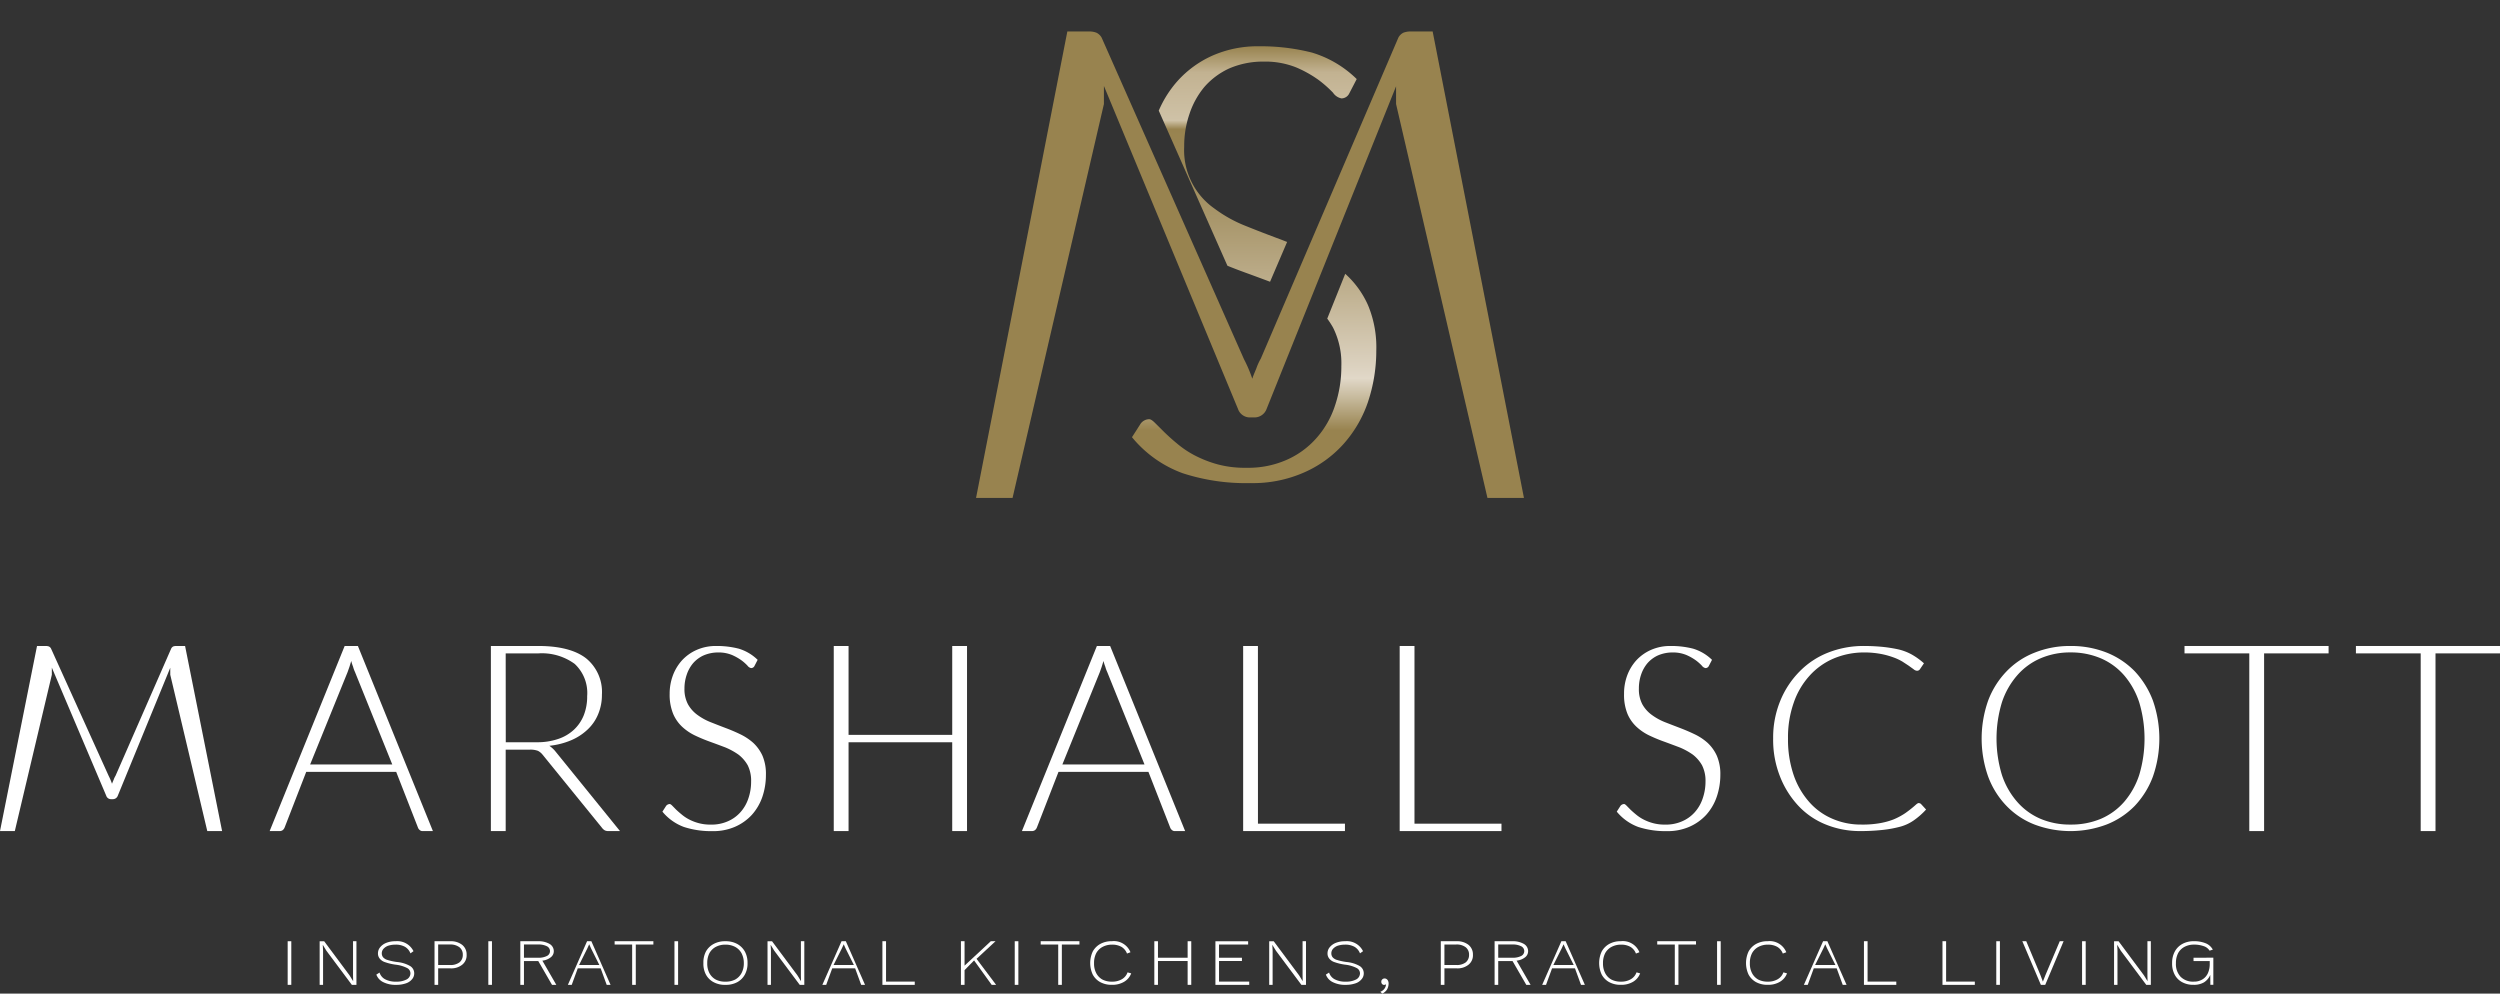 <svg xmlns="http://www.w3.org/2000/svg" width="300.591" height="119.464"><rect width="100%" height="100%" fill="#333333" stroke="none"/><defs><linearGradient id="b" x1=".5" x2=".5" y2="1" gradientUnits="objectBoundingBox"><stop offset="0" stop-color="#98834f"/><stop offset=".06" stop-color="#c2b291"/><stop offset=".17" stop-color="#cfc2a7"/><stop offset=".19" stop-color="#98834f"/><stop offset=".273" stop-color="#9c8856"/><stop offset=".4" stop-color="#a9976c"/><stop offset=".557" stop-color="#bfb08f"/><stop offset=".735" stop-color="#dcd2c0"/><stop offset=".76" stop-color="#e1d8c8"/><stop offset=".807" stop-color="#c5b89a"/><stop offset=".879" stop-color="#98834f"/><stop offset="1" stop-color="#98834f"/></linearGradient><clipPath id="a"><path data-name="Path 96" d="M154.335 35.4v63.877h73.777V35.4zm71.944 61.564a2.671 2.671 0 01-2.062.973h-4.389a2.67 2.67 0 01-2.6-2.067l-9.381-40.442-12.095 30.146a3.136 3.136 0 01-.084.187 4.21 4.21 0 01-3.837 2.5h-.588a4.115 4.115 0 01-3.8-2.5 2.48 2.48 0 01-.072-.158L174.76 55.224l-9.429 40.65a2.67 2.67 0 01-2.6 2.067h-4.389a2.67 2.67 0 01-2.621-3.183L166.7 38.674a2.672 2.672 0 012.621-2.158h2.644a5.228 5.228 0 011.706.291 4 4 0 012.023 1.681 2.777 2.777 0 01.191.357l15.648 35.341 15.135-35.312a2.788 2.788 0 01.2-.386 3.875 3.875 0 012-1.681 5.075 5.075 0 011.7-.291h2.68a2.672 2.672 0 012.621 2.158l10.976 56.084a2.672 2.672 0 01-.566 2.21z" fill="none"/></clipPath></defs><g data-name="Group 71"><g data-name="Group 66" fill="#fff"><path data-name="Rectangle 41" d="M34.588 113.17h.437v5.245h-.437z"/><path data-name="Path 51" d="M42.857 113.17h-.411v4.152l.017.656-.437-.708-3.051-4.1h-.542v5.245h.411v-4.135l-.035-.656h.017l.42.691 3.06 4.1h.551z" fill-rule="evenodd"/><path data-name="Path 52" d="M47.552 113.17a2.88 2.88 0 00-1.119.2 1.79 1.79 0 00-.726.525 1.142 1.142 0 00-.262.725.965.965 0 00.21.638 1.333 1.333 0 00.664.437 6.158 6.158 0 001.3.3 4.049 4.049 0 011.337.4.727.727 0 01.394.629.842.842 0 01-.481.752 2.561 2.561 0 01-1.224.254 2.7 2.7 0 01-1.311-.271 1.378 1.378 0 01-.7-.822l-.384.245a1.634 1.634 0 00.848.917 3.268 3.268 0 001.547.315 3.448 3.448 0 001.119-.166 1.582 1.582 0 00.761-.489 1.068 1.068 0 00.279-.726 1.02 1.02 0 00-.48-.874 3.864 3.864 0 00-1.583-.49 6.679 6.679 0 01-1.11-.236 1.125 1.125 0 01-.559-.323.738.738 0 01-.167-.49.812.812 0 01.193-.524 1.4 1.4 0 01.577-.385 2.883 2.883 0 01.883-.131 2.251 2.251 0 011.136.262 1.555 1.555 0 01.656.787l.367-.262a2.168 2.168 0 00-2.165-1.197z" fill-rule="evenodd"/><path data-name="Path 53" d="M54.1 116.029h-1.416v-2.466H54.1a1.784 1.784 0 011.145.333 1.11 1.11 0 01.4.9 1.137 1.137 0 01-.4.918 1.789 1.789 0 01-1.145.315zm.052-2.859h-1.906v5.245h.438v-1.984h1.468a2.091 2.091 0 001.42-.435 1.429 1.429 0 00.533-1.2 1.468 1.468 0 00-.533-1.189 2.187 2.187 0 00-1.42-.437z" fill-rule="evenodd"/><path data-name="Rectangle 42" d="M58.715 113.17h.437v5.245h-.437z"/><path data-name="Path 54" d="M62.999 113.563h1.687a2.171 2.171 0 011.067.21.653.653 0 01.376.586.644.644 0 01-.376.586 2.184 2.184 0 01-1.067.209h-1.687zm3.89 4.852l-1.678-2.911a1.948 1.948 0 001-.393.912.912 0 00.376-.752 1.008 1.008 0 00-.524-.874 2.628 2.628 0 00-1.382-.315h-2.119v5.245h.437v-2.858h1.722l1.652 2.858z" fill-rule="evenodd"/><path data-name="Path 55" d="M69.626 116.029l1-2.011.218-.481.219.49 1 2zm3.321 2.386h.464l-2.308-5.245h-.516l-2.308 5.245h.464l.725-1.984h2.754z" fill-rule="evenodd"/><path data-name="Path 56" d="M78.56 113.17h-4.659v.393h2.107v4.852h.437v-4.852h2.116z" fill-rule="evenodd"/><path data-name="Rectangle 43" d="M81.095 113.17h.437v5.245h-.437z"/><path data-name="Path 57" d="M87.223 113.581a2.468 2.468 0 011.172.271 1.916 1.916 0 01.769.769 2.562 2.562 0 01.271 1.189 2.449 2.449 0 01-.271 1.18 1.907 1.907 0 01-.769.787 2.466 2.466 0 01-1.172.254 2.407 2.407 0 01-1.163-.254 1.86 1.86 0 01-.769-.787 2.45 2.45 0 01-.253-1.18 2.559 2.559 0 01.253-1.189 1.868 1.868 0 01.769-.769 2.408 2.408 0 011.163-.271zm0-.411a2.841 2.841 0 00-1.407.323 2.294 2.294 0 00-.936.91 2.816 2.816 0 00-.306 1.39 2.753 2.753 0 00.306 1.39 2.2 2.2 0 00.936.917 2.83 2.83 0 001.407.315 2.88 2.88 0 001.408-.315 2.278 2.278 0 00.926-.917 2.744 2.744 0 00.324-1.39 2.809 2.809 0 00-.324-1.39 2.376 2.376 0 00-.926-.91 2.893 2.893 0 00-1.408-.323z" fill-rule="evenodd"/><path data-name="Path 58" d="M96.708 113.17h-.411v4.152l.017.656-.437-.708-3.051-4.1h-.542v5.245h.411v-4.135l-.035-.656h.017l.42.691 3.06 4.1h.551z" fill-rule="evenodd"/><path data-name="Path 59" d="M100.223 116.029l1.005-2.011.218-.481.219.49 1 2zm3.322 2.386h.463l-2.308-5.245h-.516l-2.308 5.245h.464l.725-1.984h2.754z" fill-rule="evenodd"/><path data-name="Path 60" d="M106.534 118.022v-4.852h-.437v5.245h3.89v-.393z" fill-rule="evenodd"/><path data-name="Path 61" d="M119.236 118.415h.533l-2.352-3.13 2.282-2.116h-.568l-3.156 2.937v-2.937h-.437v5.245h.437v-1.766l1.145-1.171z" fill-rule="evenodd"/><path data-name="Rectangle 44" d="M122.008 113.17h.437v5.245h-.437z"/><path data-name="Path 62" d="M129.788 113.17h-4.659v.393h2.107v4.852h.437v-4.852h2.116z" fill-rule="evenodd"/><path data-name="Path 63" d="M136.012 117.034l-.437-.122a1.548 1.548 0 01-.69.83 2.277 2.277 0 01-1.181.289 2.441 2.441 0 01-1.154-.254 1.867 1.867 0 01-.751-.787 2.45 2.45 0 01-.254-1.18 2.559 2.559 0 01.254-1.189 1.863 1.863 0 01.769-.769 2.38 2.38 0 011.145-.271 2.229 2.229 0 011.137.271 1.586 1.586 0 01.655.8l.42-.157a2.154 2.154 0 00-2.238-1.329 2.832 2.832 0 00-1.381.323 2.316 2.316 0 00-.918.918 3.292 3.292 0 000 2.772 2.252 2.252 0 00.918.917 2.841 2.841 0 001.4.315 2.739 2.739 0 001.443-.358 1.982 1.982 0 00.863-1.019z" fill-rule="evenodd"/><path data-name="Path 64" d="M142.796 113.17v1.984h-3.567v-1.984h-.437v5.245h.437v-2.867h3.567v2.867h.437v-5.245z" fill-rule="evenodd"/><path data-name="Path 65" d="M146.572 118.022v-2.474h2.754v-.393h-2.754v-1.591h3.5v-.393h-3.934v5.245h4.065v-.393z" fill-rule="evenodd"/><path data-name="Path 66" d="M157.028 113.17h-.411v4.152l.017.656-.437-.708-3.051-4.1h-.542v5.245h.411v-4.135l-.035-.656h.017l.42.691 3.06 4.1h.551z" fill-rule="evenodd"/><path data-name="Path 67" d="M161.723 113.17a2.872 2.872 0 00-1.119.2 1.79 1.79 0 00-.726.525 1.137 1.137 0 00-.262.725.965.965 0 00.21.638 1.328 1.328 0 00.664.437 6.158 6.158 0 001.3.3 4.049 4.049 0 011.337.4.726.726 0 01.393.629.843.843 0 01-.48.752 2.567 2.567 0 01-1.224.254 2.705 2.705 0 01-1.312-.271 1.38 1.38 0 01-.7-.822l-.385.245a1.637 1.637 0 00.848.917 3.273 3.273 0 001.548.315 3.448 3.448 0 001.119-.166 1.583 1.583 0 00.76-.489 1.064 1.064 0 00.28-.726 1.019 1.019 0 00-.481-.874 3.864 3.864 0 00-1.582-.49 6.679 6.679 0 01-1.11-.236 1.134 1.134 0 01-.56-.323.738.738 0 01-.166-.49.811.811 0 01.192-.524 1.4 1.4 0 01.577-.385 2.883 2.883 0 01.883-.131 2.257 2.257 0 011.137.262 1.553 1.553 0 01.655.787l.368-.262a2.169 2.169 0 00-2.164-1.197z" fill-rule="evenodd"/><path data-name="Path 68" d="M166.472 117.646a.388.388 0 00-.288.131.342.342 0 00-.1.271.369.369 0 00.1.271.311.311 0 00.245.1.235.235 0 00.192-.07h.027a.984.984 0 01-.184.525 1.115 1.115 0 01-.5.376l.244.218a1.456 1.456 0 00.56-.489 1.485 1.485 0 00.192-.7.73.73 0 00-.122-.446.446.446 0 00-.366-.187z" fill-rule="evenodd"/><path data-name="Path 69" d="M175.089 116.029h-1.417v-2.466h1.416a1.782 1.782 0 011.145.333 1.107 1.107 0 01.4.9 1.134 1.134 0 01-.4.918 1.787 1.787 0 01-1.144.315zm.053-2.859h-1.906v5.245h.437v-1.984h1.469a2.092 2.092 0 001.425-.437 1.432 1.432 0 00.533-1.2 1.471 1.471 0 00-.533-1.189 2.189 2.189 0 00-1.425-.435z" fill-rule="evenodd"/><path data-name="Path 70" d="M180.142 113.563h1.687a2.171 2.171 0 011.067.21.655.655 0 01.376.586.646.646 0 01-.376.586 2.184 2.184 0 01-1.067.209h-1.687zm3.89 4.852l-1.678-2.911a1.948 1.948 0 001.005-.393.912.912 0 00.376-.752 1.007 1.007 0 00-.525-.874 2.625 2.625 0 00-1.381-.315h-2.124v5.245h.437v-2.858h1.722l1.652 2.858z" fill-rule="evenodd"/><path data-name="Path 71" d="M186.772 116.029l1.006-2.011.218-.481.219.49 1 2zm3.322 2.386h.464l-2.308-5.245h-.516l-2.308 5.245h.463l.726-1.984h2.754z" fill-rule="evenodd"/><path data-name="Path 72" d="M197.206 117.034l-.437-.122a1.548 1.548 0 01-.69.83 2.277 2.277 0 01-1.181.289 2.434 2.434 0 01-1.153-.254 1.863 1.863 0 01-.752-.787 2.45 2.45 0 01-.254-1.18 2.559 2.559 0 01.254-1.189 1.863 1.863 0 01.769-.769 2.38 2.38 0 011.145-.271 2.229 2.229 0 011.137.271 1.586 1.586 0 01.655.8l.42-.157a2.154 2.154 0 00-2.238-1.329 2.832 2.832 0 00-1.381.323 2.316 2.316 0 00-.918.918 3.292 3.292 0 000 2.772 2.252 2.252 0 00.918.917 2.841 2.841 0 001.4.315 2.739 2.739 0 001.443-.358 1.982 1.982 0 00.863-1.019z" fill-rule="evenodd"/><path data-name="Path 73" d="M203.92 113.17h-4.66v.393h2.112v4.852h.437v-4.852h2.116z" fill-rule="evenodd"/><path data-name="Rectangle 45" d="M206.455 113.17h.437v5.245h-.437z"/><path data-name="Path 74" d="M214.865 117.034l-.437-.122a1.548 1.548 0 01-.69.83 2.277 2.277 0 01-1.181.289 2.441 2.441 0 01-1.154-.254 1.867 1.867 0 01-.751-.787 2.45 2.45 0 01-.254-1.18 2.559 2.559 0 01.254-1.189 1.863 1.863 0 01.769-.769 2.38 2.38 0 011.145-.271 2.232 2.232 0 011.137.271 1.586 1.586 0 01.655.8l.42-.157a2.154 2.154 0 00-2.238-1.329 2.832 2.832 0 00-1.381.323 2.316 2.316 0 00-.918.918 3.292 3.292 0 000 2.772 2.252 2.252 0 00.918.917 2.841 2.841 0 001.4.315 2.739 2.739 0 001.443-.358 1.981 1.981 0 00.863-1.019z" fill-rule="evenodd"/><path data-name="Path 75" d="M218.24 116.029l1.005-2.011.219-.481.218.49 1 2zm3.322 2.386h.463l-2.308-5.245h-.516l-2.308 5.245h.464l.725-1.984h2.754z" fill-rule="evenodd"/><path data-name="Path 76" d="M224.551 118.022v-4.852h-.437v5.245h3.89v-.393z" fill-rule="evenodd"/><path data-name="Path 77" d="M233.993 118.022v-4.852h-.437v5.245h3.89v-.393z" fill-rule="evenodd"/><path data-name="Rectangle 46" d="M240.025 113.17h.437v5.245h-.437z"/><path data-name="Path 78" d="M248.12 113.17h-.463l-1.713 4.056-.315.8-.3-.8-1.7-4.056h-.472l2.229 5.245h.525z" fill-rule="evenodd"/><path data-name="Rectangle 47" d="M250.34 113.17h.437v5.245h-.437z"/><path data-name="Path 79" d="M258.61 113.17h-.411v4.152l.017.656-.437-.708-3.051-4.1h-.542v5.245h.411v-4.135l-.035-.656h.017l.42.691 3.06 4.1h.551z" fill-rule="evenodd"/><path data-name="Path 80" d="M263.742 115.154v.4h1.949v.384a2.64 2.64 0 01-.2 1.023 1.67 1.67 0 01-.647.778 1.918 1.918 0 01-1.057.289 2.108 2.108 0 01-1.6-.586 2.239 2.239 0 01-.56-1.635 2.559 2.559 0 01.254-1.189 1.862 1.862 0 01.769-.769 2.348 2.348 0 011.137-.271 3.407 3.407 0 011.2.192 1.267 1.267 0 01.682.533l.393-.122a1.7 1.7 0 00-.83-.752 3.608 3.608 0 00-1.442-.262 2.814 2.814 0 00-1.382.323 2.273 2.273 0 00-.918.918 2.839 2.839 0 00-.323 1.382 2.81 2.81 0 00.306 1.39 2.14 2.14 0 00.909.917 2.786 2.786 0 001.373.315 2.388 2.388 0 001.25-.3 1.989 1.989 0 00.751-.892l.009 1.189h.359v-3.261z" fill-rule="evenodd"/></g><g data-name="Group 70"><g data-name="Group 67" fill="#fff" fill-rule="evenodd"><path data-name="Path 81" d="M13.072 93.303L6.128 77.965a.554.554 0 00-.267-.241 1.079 1.079 0 00-.329-.053H4.451L0 99.926h1.781l4.451-18.792v-.864l6.543 15.41a.6.6 0 00.57.41h.227a.626.626 0 00.588-.41l6.312-15.392v.846l4.451 18.792h1.781l-4.451-22.255h-1.074a1.1 1.1 0 00-.339.053.57.57 0 00-.249.241l-6.7 15.311a2.29 2.29 0 00-.223.472c-.071.169-.142.321-.2.49a6.847 6.847 0 00-.396-.935z"/><path data-name="Path 82" d="M41.796 80.805l.222-.633.214-.7a5.352 5.352 0 00.223.7 3.505 3.505 0 00.222.615l4.487 11.127h-9.873zm1.237-3.134H41.44l-9.018 22.255h1.211a.611.611 0 00.374-.124.833.833 0 00.222-.321l2.591-6.676h10.816l2.608 6.676a.71.71 0 00.223.321.493.493 0 00.356.124h1.228z"/><path data-name="Path 83" d="M60.802 78.561h3.926a6.68 6.68 0 014.371 1.264 4.774 4.774 0 011.5 3.873 6.111 6.111 0 01-.409 2.305 4.861 4.861 0 01-1.184 1.736 5.191 5.191 0 01-1.9 1.113 7.716 7.716 0 01-2.564.392h-3.73zm2.911 11.573a2.6 2.6 0 01.961.142 1.719 1.719 0 01.57.472l7.131 8.778a1.156 1.156 0 00.356.32.98.98 0 00.427.08h1.389l-7.8-9.623a3.541 3.541 0 00-.695-.632 9.065 9.065 0 002.626-.668 6.611 6.611 0 001.986-1.3 5.258 5.258 0 001.264-1.852 5.952 5.952 0 00.445-2.323 5.218 5.218 0 00-1.9-4.371c-1.273-.989-3.2-1.487-5.751-1.487h-5.7v22.256h1.78v-9.792z"/><path data-name="Path 84" d="M91.096 79.336a5.534 5.534 0 00-2.279-1.345 10.551 10.551 0 00-2.7-.32 5.689 5.689 0 00-2.395.49 5.323 5.323 0 00-1.754 1.273 5.661 5.661 0 00-1.086 1.842 6.272 6.272 0 00-.365 2.155 6.042 6.042 0 00.419 2.394 4.59 4.59 0 001.112 1.585 6.185 6.185 0 001.576 1.05 19.308 19.308 0 001.789.739c.615.223 1.211.445 1.8.668a8.325 8.325 0 011.575.863 4.294 4.294 0 011.113 1.282 4.112 4.112 0 01.41 1.95 6.138 6.138 0 01-.33 2.038 4.69 4.69 0 01-.943 1.647 4.307 4.307 0 01-1.523 1.1 4.789 4.789 0 01-2.038.4 5.323 5.323 0 01-1.478-.178 5.706 5.706 0 01-1.166-.454 4.9 4.9 0 01-.89-.6c-.25-.205-.472-.4-.659-.579l-.454-.463c-.125-.125-.223-.2-.312-.2a.581.581 0 00-.427.223l-.445.694a6.076 6.076 0 002.59 1.843 10.583 10.583 0 003.437.5 6.528 6.528 0 002.706-.525 6.01 6.01 0 002.021-1.433 6.31 6.31 0 001.264-2.163 8.177 8.177 0 00.427-2.635 5.582 5.582 0 00-.409-2.3 4.9 4.9 0 00-1.113-1.558 6.738 6.738 0 00-1.576-1.042c-.587-.284-1.184-.534-1.8-.765s-1.2-.463-1.789-.695a7.064 7.064 0 01-1.576-.881 3.972 3.972 0 01-1.113-1.264 3.856 3.856 0 01-.418-1.878 5.083 5.083 0 01.267-1.656 4.228 4.228 0 01.765-1.389 3.74 3.74 0 011.264-.943 4.391 4.391 0 011.772-.357 4.2 4.2 0 011.665.312 6.273 6.273 0 011.13.641 5.419 5.419 0 01.721.641.715.715 0 00.428.285.448.448 0 00.409-.258z"/><path data-name="Path 85" d="M116.272 77.671h-1.78v10.683h-12.464V77.671h-1.78v22.255h1.78V89.244h12.463v10.682h1.78z"/><path data-name="Path 86" d="M132.242 80.805l.222-.633.214-.7a5.354 5.354 0 00.223.7 3.508 3.508 0 00.222.615l4.487 11.127h-9.873zm1.237-3.134h-1.593l-9.014 22.255h1.211a.606.606 0 00.373-.124.824.824 0 00.223-.321l2.591-6.676h10.812l2.608 6.676a.71.71 0 00.223.321.493.493 0 00.356.124h1.228z"/><path data-name="Path 87" d="M151.248 77.671h-1.776v22.255h12.24v-.89h-10.46z"/><path data-name="Path 88" d="M170.072 77.671h-1.78v22.255h12.24v-.89h-10.46z"/><path data-name="Path 89" d="M205.845 79.336a5.534 5.534 0 00-2.279-1.345 10.551 10.551 0 00-2.7-.32 5.686 5.686 0 00-2.4.49 5.323 5.323 0 00-1.754 1.273 5.627 5.627 0 00-1.086 1.842 6.265 6.265 0 00-.356 2.155 6.07 6.07 0 00.409 2.394 4.578 4.578 0 001.113 1.585 6.168 6.168 0 001.576 1.05 18.392 18.392 0 001.8.739q.909.334 1.79.668a8.085 8.085 0 011.575.863 4.294 4.294 0 011.113 1.282 4.11 4.11 0 01.418 1.95 6.141 6.141 0 01-.338 2.038 4.677 4.677 0 01-.944 1.647 4.294 4.294 0 01-1.522 1.1 4.789 4.789 0 01-2.038.4 5.323 5.323 0 01-1.478-.178 5.706 5.706 0 01-1.166-.454 4.905 4.905 0 01-.891-.6c-.249-.205-.471-.4-.658-.579l-.454-.463c-.125-.125-.223-.2-.3-.2a.584.584 0 00-.436.223l-.445.694a6.076 6.076 0 002.59 1.843 10.62 10.62 0 003.436.5 6.532 6.532 0 002.707-.525 6 6 0 002.02-1.433 6.312 6.312 0 001.265-2.163 8.179 8.179 0 00.436-2.635 5.573 5.573 0 00-.419-2.3 4.887 4.887 0 00-1.112-1.558 6.576 6.576 0 00-1.576-1.042c-.588-.284-1.184-.534-1.789-.765s-1.211-.463-1.8-.695a7.078 7.078 0 01-1.575-.881 3.972 3.972 0 01-1.113-1.264 3.857 3.857 0 01-.41-1.878 5.08 5.08 0 01.259-1.656 4.228 4.228 0 01.765-1.389 3.73 3.73 0 011.264-.943 4.391 4.391 0 011.772-.357 4.2 4.2 0 011.665.312 6.273 6.273 0 011.13.641 5.418 5.418 0 01.721.641.706.706 0 00.436.285.445.445 0 00.4-.258z"/><path data-name="Path 90" d="M230.557 96.606a.779.779 0 00-.151.107 13.848 13.848 0 01-1.327 1.059 7.928 7.928 0 01-1.442.766 8.657 8.657 0 01-1.709.454 11.785 11.785 0 01-2.119.151 8.558 8.558 0 01-3.489-.7 7.736 7.736 0 01-2.8-2.03 9.563 9.563 0 01-1.869-3.258 13.226 13.226 0 01-.668-4.371 12.487 12.487 0 01.686-4.282 9.285 9.285 0 011.9-3.249 8.252 8.252 0 012.9-2.075 9.4 9.4 0 013.686-.73 10.789 10.789 0 011.949.17 9.7 9.7 0 011.514.409 6.345 6.345 0 011.13.525c.3.2.579.374.8.526.223.169.41.293.561.409a.661.661 0 00.365.16.407.407 0 00.383-.2l.472-.694a8.41 8.41 0 00-1.487-1.068 6.3 6.3 0 00-1.629-.614 17.6 17.6 0 00-1.861-.294 23.376 23.376 0 00-2.2-.107 11.557 11.557 0 00-4.38.81 9.806 9.806 0 00-3.419 2.279 10.8 10.8 0 00-2.3 3.507 11.614 11.614 0 00-.855 4.514 11.96 11.96 0 00.828 4.593 11.006 11.006 0 002.208 3.517 9.186 9.186 0 003.284 2.243 10.881 10.881 0 004.2.792 24.166 24.166 0 002.5-.124 13.846 13.846 0 002.11-.365 5.218 5.218 0 001.771-.793 8.89 8.89 0 001.487-1.308l-.614-.668a.422.422 0 00-.259-.107.253.253 0 00-.156.046z"/><path data-name="Path 91" d="M257.219 93.152a9.454 9.454 0 01-1.816 3.258 7.78 7.78 0 01-2.8 2.039 9.184 9.184 0 01-3.65.694 9.007 9.007 0 01-3.614-.694 7.78 7.78 0 01-2.8-2.039 9.356 9.356 0 01-1.843-3.258 15.013 15.013 0 010-8.68 9.4 9.4 0 011.843-3.267 7.789 7.789 0 012.8-2.047 9 9 0 013.614-.713 9.172 9.172 0 013.65.713 7.789 7.789 0 012.8 2.047 9.5 9.5 0 011.816 3.267 15.218 15.218 0 010 8.68zm1.638-8.92a10.628 10.628 0 00-2.181-3.517 9.794 9.794 0 00-3.383-2.252 11.623 11.623 0 00-4.353-.792 11.347 11.347 0 00-4.326.81 9.437 9.437 0 00-3.365 2.252 10.217 10.217 0 00-2.2 3.5 13.734 13.734 0 000 9.142 10.126 10.126 0 002.2 3.517 9.415 9.415 0 003.365 2.243 12.284 12.284 0 008.679 0 9.647 9.647 0 003.383-2.243 10.359 10.359 0 002.181-3.517 13.868 13.868 0 000-9.142z"/><path data-name="Path 92" d="M262.658 77.671v.89h7.789v21.365h1.78V78.561h7.754v-.89z"/><path data-name="Path 93" d="M283.267 77.671v.89h7.789v21.365h1.78V78.561h7.754v-.89z"/></g><path data-name="Path 94" d="M178.845 59.867h4.388L172.257 3.783h-2.68a2.43 2.43 0 00-.819.142 1.347 1.347 0 00-.623.6l-16.54 38.591a6.894 6.894 0 00-.543 1.193c-.169.418-.347.8-.481 1.228a16.045 16.045 0 00-1-2.35L132.455 4.522a1.421 1.421 0 00-.649-.6 2.533 2.533 0 00-.828-.142h-2.644l-10.977 56.087h4.389l10.985-47.36v-2.172l16.122 38.84a1.509 1.509 0 001.407 1.015h.587a1.551 1.551 0 001.442-1.015l15.57-38.8v2.136z" fill="#98834f" fill-rule="evenodd"/><g data-name="Group 69"><g data-name="Group 68" clip-path="url(#a)" transform="translate(-40.928 -35.404)"><path data-name="Path 95" d="M204.054 44.911a13.014 13.014 0 00-5.386-3.187 25.036 25.036 0 00-6.365-.757 13.465 13.465 0 00-5.653 1.149 12.5 12.5 0 00-4.131 3.018 13.117 13.117 0 00-2.564 4.335 14.863 14.863 0 00-.854 5.092 14.118 14.118 0 00.988 5.644 10.454 10.454 0 002.626 3.739 14.154 14.154 0 003.712 2.493c1.371.658 2.787 1.219 4.229 1.744s2.857 1.051 4.237 1.576a18 18 0 013.7 2.039 9.487 9.487 0 012.626 3.017 9.587 9.587 0 01.988 4.594 14.565 14.565 0 01-.784 4.825 11.007 11.007 0 01-2.234 3.872 10.269 10.269 0 01-3.579 2.6 11.411 11.411 0 01-4.825.943 12.51 12.51 0 01-3.48-.418 13.954 13.954 0 01-2.76-1.086 11.574 11.574 0 01-2.1-1.415 23.741 23.741 0 01-1.54-1.38l-1.086-1.077c-.294-.294-.525-.463-.721-.463a1.293 1.293 0 00-1.015.525l-1.05 1.638a14.153 14.153 0 006.106 4.335 24.575 24.575 0 008.11 1.184 15.264 15.264 0 006.4-1.246 13.789 13.789 0 004.754-3.383 14.6 14.6 0 002.991-5.083 19.467 19.467 0 001.015-6.24 13.1 13.1 0 00-.988-5.422 11.111 11.111 0 00-2.621-3.676 15.883 15.883 0 00-3.7-2.457 61.816 61.816 0 00-4.237-1.808 144.758 144.758 0 01-4.238-1.638 16.157 16.157 0 01-3.7-2.074 8.56 8.56 0 01-3.614-7.415 11.871 11.871 0 01.623-3.908 9.9 9.9 0 011.807-3.285 8.891 8.891 0 012.991-2.226 10.23 10.23 0 014.166-.819 9.954 9.954 0 013.935.721 13.891 13.891 0 012.662 1.505 14.191 14.191 0 011.709 1.513 1.6 1.6 0 001.015.686 1.048 1.048 0 00.952-.624z" fill-rule="evenodd" fill="url(#b)"/></g></g></g></g></svg>